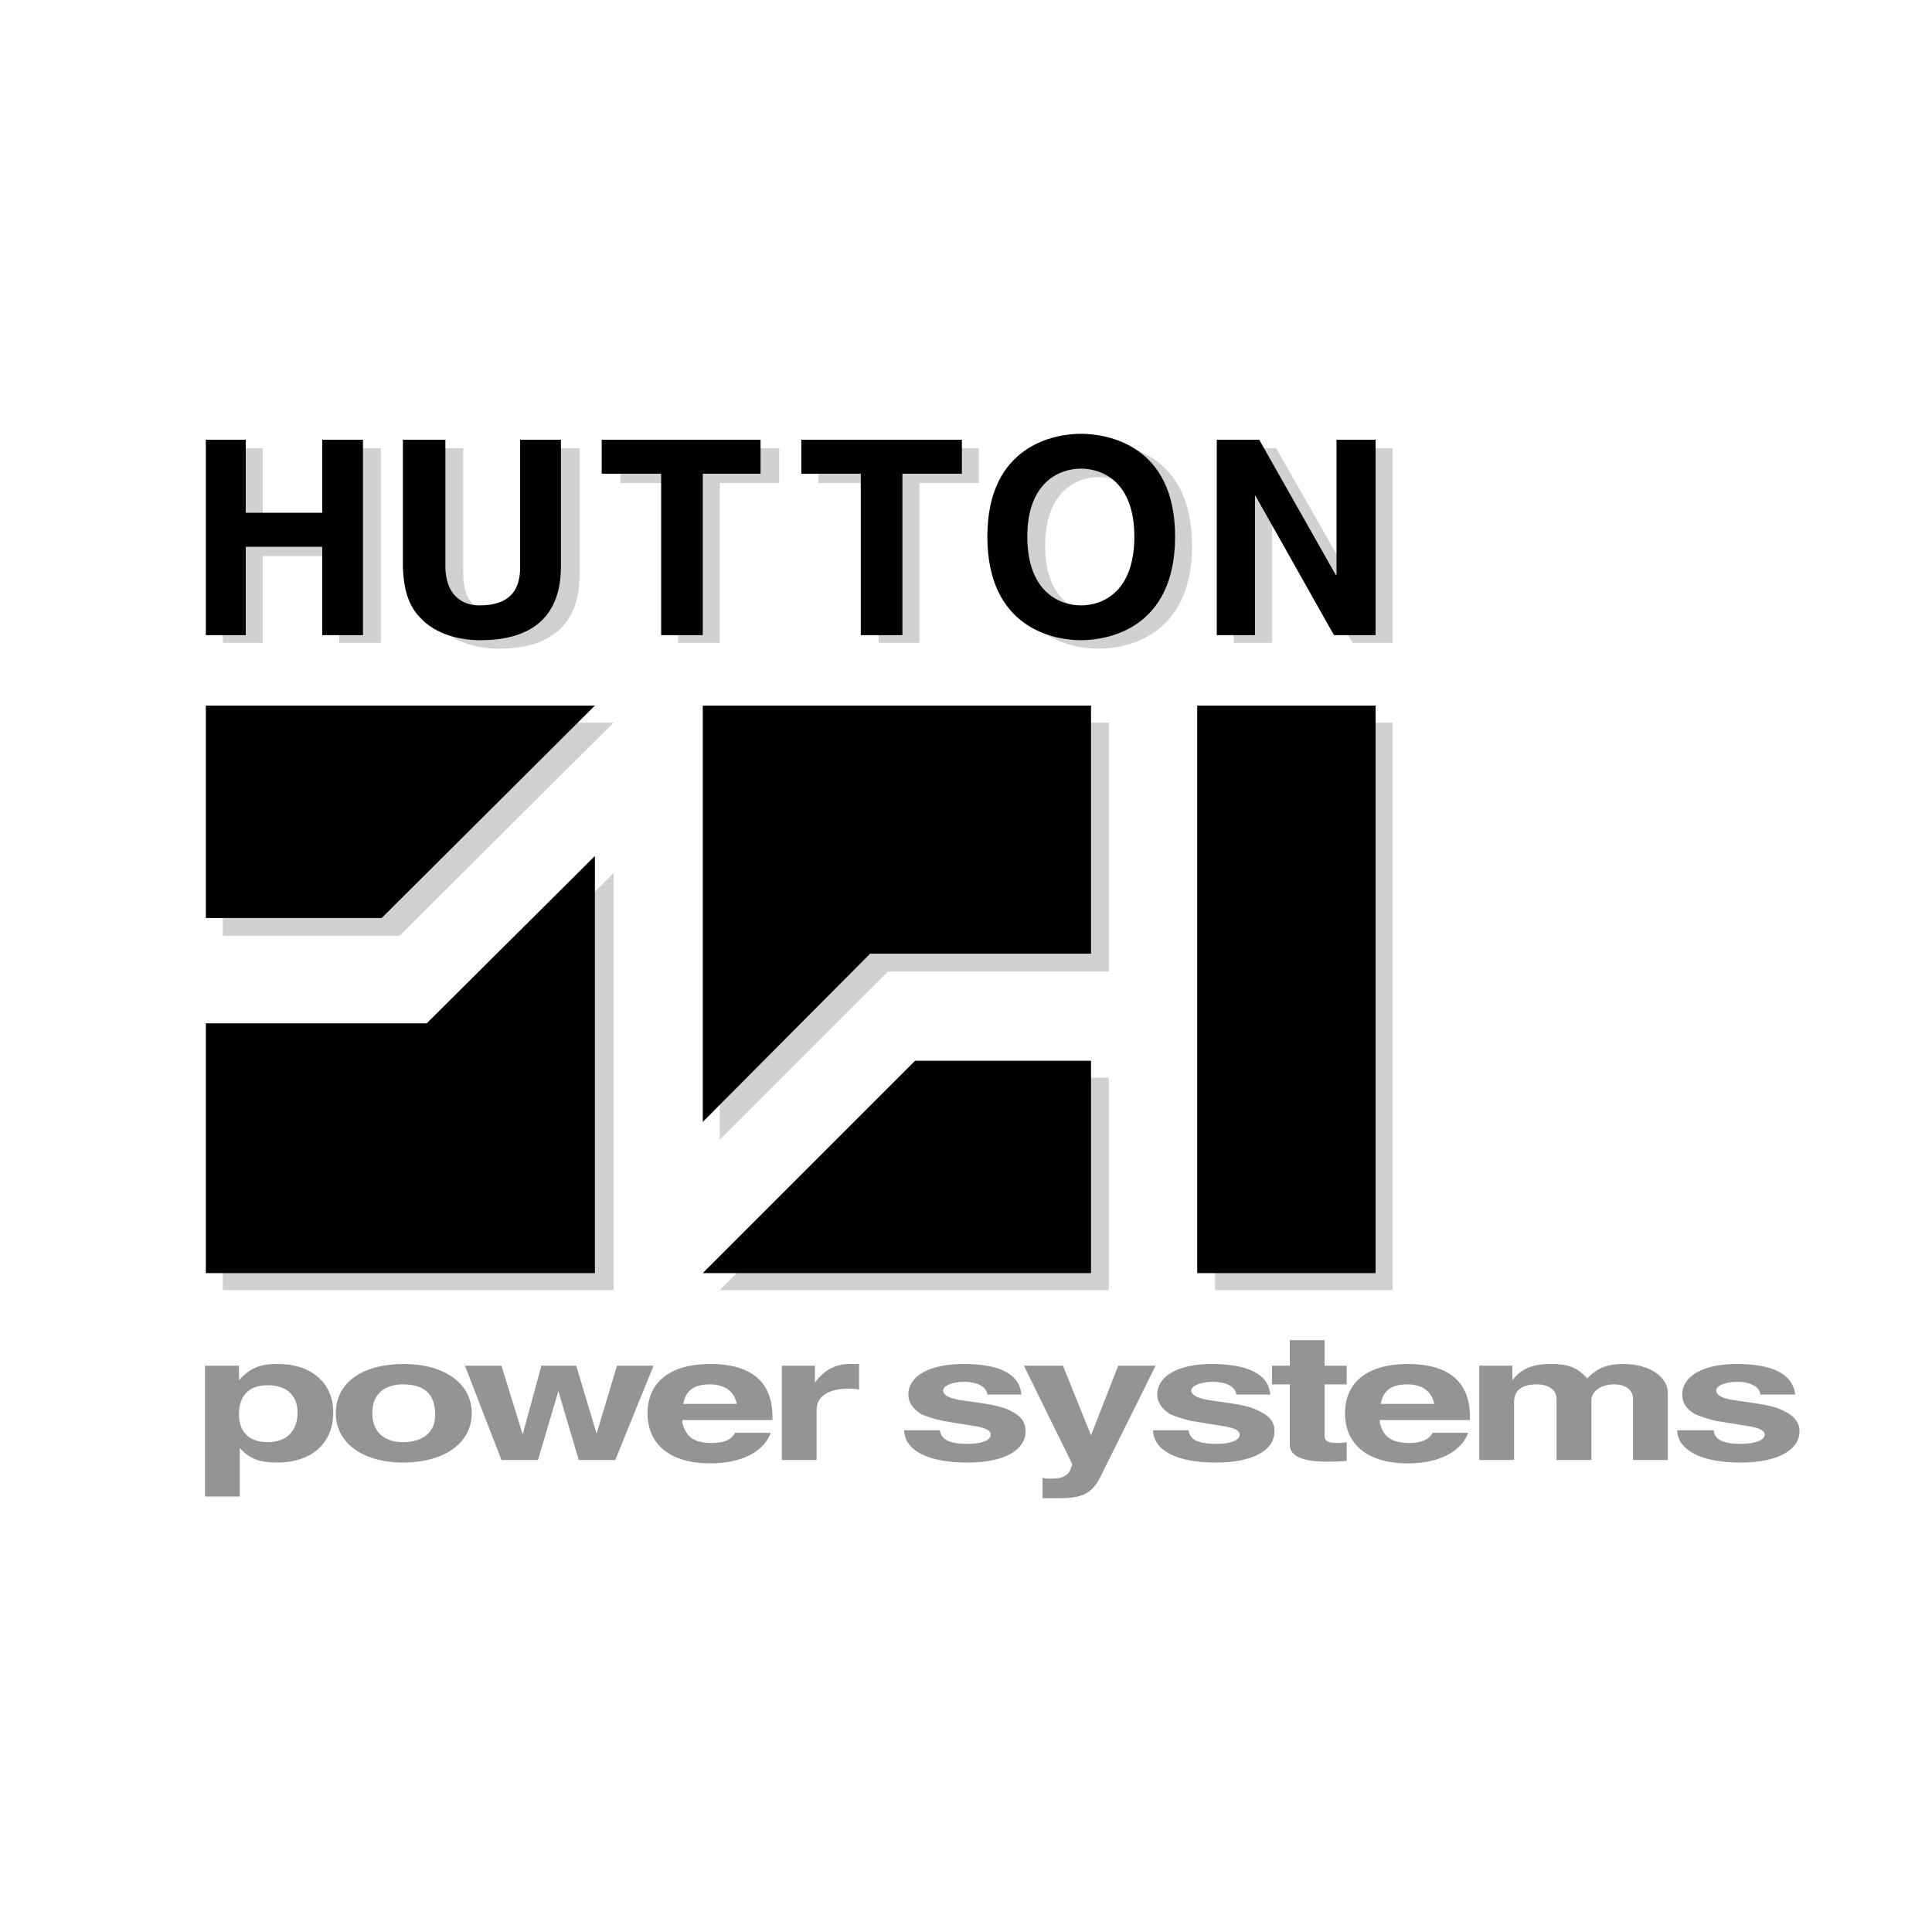 <svg xmlns="http://www.w3.org/2000/svg" width="2500" height="2500" viewBox="0 0 192.756 192.756"><g fill-rule="evenodd" clip-rule="evenodd"><path fill="#fff" d="M0 0h192.756v192.756H0V0z"/><path d="M61.218 72.095L39.859 93.37H22.23V72.095h38.988zm0 15.003l-16.866 16.867H22.23v24.748h38.988V87.098zm10.594 41.615l21.189-21.189h17.629v21.189H71.812zm0-15.002L88.594 96.93h22.037V72.095H71.812v41.616zm49.413-41.616h17.715v56.618h-17.715V72.095zm13.9-13.814h-.084l-7.715-13.562h-4.236v19.409h3.814V50.313h.084l7.967 13.815h3.984V44.719h-3.814v13.562zm-30.852-3.814c0-5.51 3.221-6.866 5.34-6.866 2.203 0 5.424 1.356 5.424 6.866 0 5.424-3.221 6.78-5.424 6.78-2.119 0-5.34-1.356-5.34-6.78zm-4.068 0c0 9.154 6.865 10.255 9.408 10.255s9.322-1.102 9.322-10.255c0-9.239-6.779-10.256-9.322-10.256s-9.408 1.017-9.408 10.256zm-8.475-6.272h5.932v-3.476H81.644v3.476h6.018v15.934h4.068V48.195zm-19.918 0h5.933v-3.476H61.896v3.476h5.764v15.934h4.153V48.195h-.001zm-13.984-3.476H53.59v12.799c0 2.373-1.187 3.729-3.814 3.729-2.034 0-3.56-1.102-3.56-3.984V44.719h-4.068v12.883c0 1.95.424 3.56 1.441 4.747 1.695 1.865 4.323 2.374 6.187 2.374 4.916 0 8.052-2.204 8.052-7.374v-12.63zM33.842 55.483v8.645h4.153V44.719h-4.153v7.374h-7.628v-7.374H22.23v19.409h3.984v-8.645h7.628z" fill="#d0d1d3"/><path d="M59.353 70.4L38.08 91.589H20.536V70.4h38.817zm0 15.002L42.572 102.1H20.536v24.918h38.817V85.402zm10.764 41.616l21.189-21.189h17.545v21.189H70.117zm0-15.086l16.697-16.783h22.038V70.4H70.117v41.532zM119.445 70.4h17.799v56.617h-17.799V70.4zm13.901-13.052h-.086l-7.627-13.476h-4.238v19.494h3.814V49.381l7.881 13.985h4.154V43.873h-3.898v13.475zm-30.852-3.814c0-5.424 3.221-6.78 5.34-6.78 2.203 0 5.34 1.356 5.34 6.78 0 5.509-3.137 6.866-5.34 6.866-2.119 0-5.34-1.357-5.34-6.866zm-3.984 0c0 9.239 6.781 10.34 9.324 10.34 2.627 0 9.406-1.102 9.406-10.34 0-9.154-6.779-10.255-9.406-10.255-2.543 0-9.324 1.101-9.324 10.255zm-8.475-6.272h5.933v-3.39H79.949v3.39h5.933v16.104h4.153V47.262zm-19.918 0h5.764v-3.39h-15.85v3.39h5.933v16.104h4.153V47.262zm-14.154-3.389h-4.068v12.713c0 2.458-1.187 3.814-4.069 3.814-1.864 0-3.39-1.187-3.39-3.899V43.873h-4.238V56.67c.085 2.034.509 3.644 1.61 4.831 1.695 1.949 4.407 2.373 6.103 2.373 5 0 8.052-2.204 8.052-7.374V43.873zM32.147 54.551v8.815h4.068V43.873h-4.068v7.288h-7.628v-7.288h-3.983v19.494h3.983v-8.815h7.628v-.001z"/><path d="M23.925 144.477c1.017 1.102 2.034 1.441 3.729 1.441 3.475 0 5.594-1.949 5.594-5 0-2.967-2.203-4.832-5.509-4.832-1.78 0-2.713.34-3.898 1.611v-1.441H20.45v13.053h3.475v-4.832zm2.797-6.272c1.865 0 2.967 1.018 2.967 2.713 0 1.863-1.102 2.965-2.967 2.965-1.864 0-2.881-1.016-2.881-2.795 0-1.865 1.017-2.883 2.881-2.883zM40.284 136.086c-4.153 0-6.781 1.865-6.781 4.916 0 2.967 2.712 4.916 6.696 4.916 4.153 0 6.865-1.949 6.865-4.916s-2.712-4.916-6.78-4.916zm-.255 2.035h.169c2.203 0 3.221 1.016 3.221 3.051 0 1.695-1.187 2.711-3.221 2.711-1.95 0-3.051-1.102-3.051-2.881s1.018-2.797 2.882-2.881zM46.386 136.256l3.644 9.408h3.645l2.034-6.865 2.034 6.865h3.644l3.815-9.408h-3.645l-2.034 6.781-2.035-6.781h-3.475l-1.864 6.865-2.119-6.865h-3.644zM77.067 141.68v-.338c0-3.477-2.119-5.256-6.188-5.256-3.983 0-6.272 1.779-6.272 4.916 0 3.135 2.289 5 6.272 5 3.136 0 5.34-1.186 6.018-3.051h-3.56c-.339.678-1.102 1.018-2.289 1.018-1.779 0-2.627-.594-2.966-2.035v-.254h8.985zm-8.9-1.61c.255-1.357 1.103-1.949 2.627-1.949 1.526 0 2.458.678 2.713 1.949h-5.34zM85.712 136.086h-.933c-1.44 0-2.542.594-3.475 1.865v-1.695H78v9.408h3.475v-5.002c0-1.355 1.186-2.117 3.22-2.117.339 0 .509 0 1.018.084v-2.543h-.001zM101.9 139.137c-.17-2.033-2.119-3.051-5.763-3.051-3.39 0-5.509 1.188-5.509 3.051 0 .848.508 1.441 1.271 1.951.593.254 1.356.508 2.204.678.424.084 1.526.254 3.135.508 1.018.17 1.611.424 1.611.848 0 .594-.934.934-2.289.934-1.864 0-2.627-.426-2.797-1.357h-3.56c.084 2.033 2.373 3.221 6.356 3.221 3.56 0 5.763-1.188 5.763-3.137 0-.848-.424-1.439-1.188-1.863-1.016-.594-1.947-.764-5-1.188-1.356-.17-2.034-.508-2.034-1.018 0-.424.848-.848 2.034-.848 1.441 0 2.289.51 2.373 1.271h3.393zM102.154 136.256l4.832 9.832-.084.254c-.256.848-.764 1.186-2.119 1.186-.256 0-.424 0-.764-.084v2.033h1.695c1.016 0 1.609-.084 2.119-.254.848-.254 1.525-.932 2.033-2.033l5.426-10.934h-3.73l-2.711 6.949-2.799-6.949h-3.898zM126.734 139.137c-.17-2.033-2.205-3.051-5.848-3.051-3.307 0-5.426 1.188-5.426 3.051 0 .848.51 1.441 1.271 1.951.594.254 1.357.508 2.119.678.508.084 1.611.254 3.137.508 1.102.17 1.695.424 1.695.848 0 .594-.934.934-2.289.934-1.865 0-2.713-.426-2.797-1.357h-3.561c.086 2.033 2.375 3.221 6.273 3.221 3.645 0 5.848-1.188 5.848-3.137 0-.848-.424-1.439-1.271-1.863-1.018-.594-1.865-.764-5-1.188-1.271-.17-2.035-.508-2.035-1.018 0-.424.934-.848 2.119-.848 1.441 0 2.289.51 2.373 1.271h3.392zM128.684 133.713v2.543h-1.779v1.865h1.779v6.016c0 1.104 1.186 1.695 3.729 1.695.594 0 1.018 0 1.949-.084v-1.865c-.508.086-.678.086-1.016.086-.764 0-1.188-.17-1.188-.678v-5.17h2.203v-1.865h-2.203v-2.543h-3.474z" fill="#929496"/><path d="M146.652 141.68v-.338c0-3.477-2.119-5.256-6.188-5.256-3.984 0-6.271 1.779-6.271 4.916 0 3.135 2.287 5 6.271 5 3.135 0 5.34-1.186 6.018-3.051h-3.561c-.338.678-1.102 1.018-2.287 1.018-1.781 0-2.629-.594-2.967-2.035v-.254h8.985zm-8.9-1.61c.254-1.357 1.102-1.949 2.627-1.949s2.459.678 2.713 1.949h-5.34zM158.348 137.527c-.932-1.102-1.949-1.441-3.561-1.441-1.863 0-2.967.424-3.898 1.611v-1.441h-3.305v9.408h3.475V139.9c0-1.188.762-1.779 2.289-1.779 1.186 0 1.949.592 1.949 1.439v6.104h3.475v-5.934c0-.932.932-1.609 2.289-1.609 1.186 0 1.863.592 1.863 1.439v6.104h3.477v-6.697c0-1.609-1.865-2.881-4.408-2.881-1.612 0-2.544.34-3.645 1.441zM179.113 139.137c-.254-2.033-2.203-3.051-5.848-3.051-3.307 0-5.426 1.188-5.426 3.051 0 .848.424 1.441 1.271 1.951.594.254 1.357.508 2.119.678.508.084 1.525.254 3.137.508 1.102.17 1.695.424 1.695.848 0 .594-1.018.934-2.375.934-1.779 0-2.627-.426-2.711-1.357h-3.645c.084 2.033 2.457 3.221 6.355 3.221 3.561 0 5.85-1.188 5.85-3.137 0-.848-.51-1.439-1.271-1.863-1.018-.594-1.949-.764-5-1.188-1.357-.17-2.035-.508-2.035-1.018 0-.424.848-.848 2.035-.848 1.439 0 2.287.51 2.373 1.271h3.476z" fill="#929496"/></g></svg>